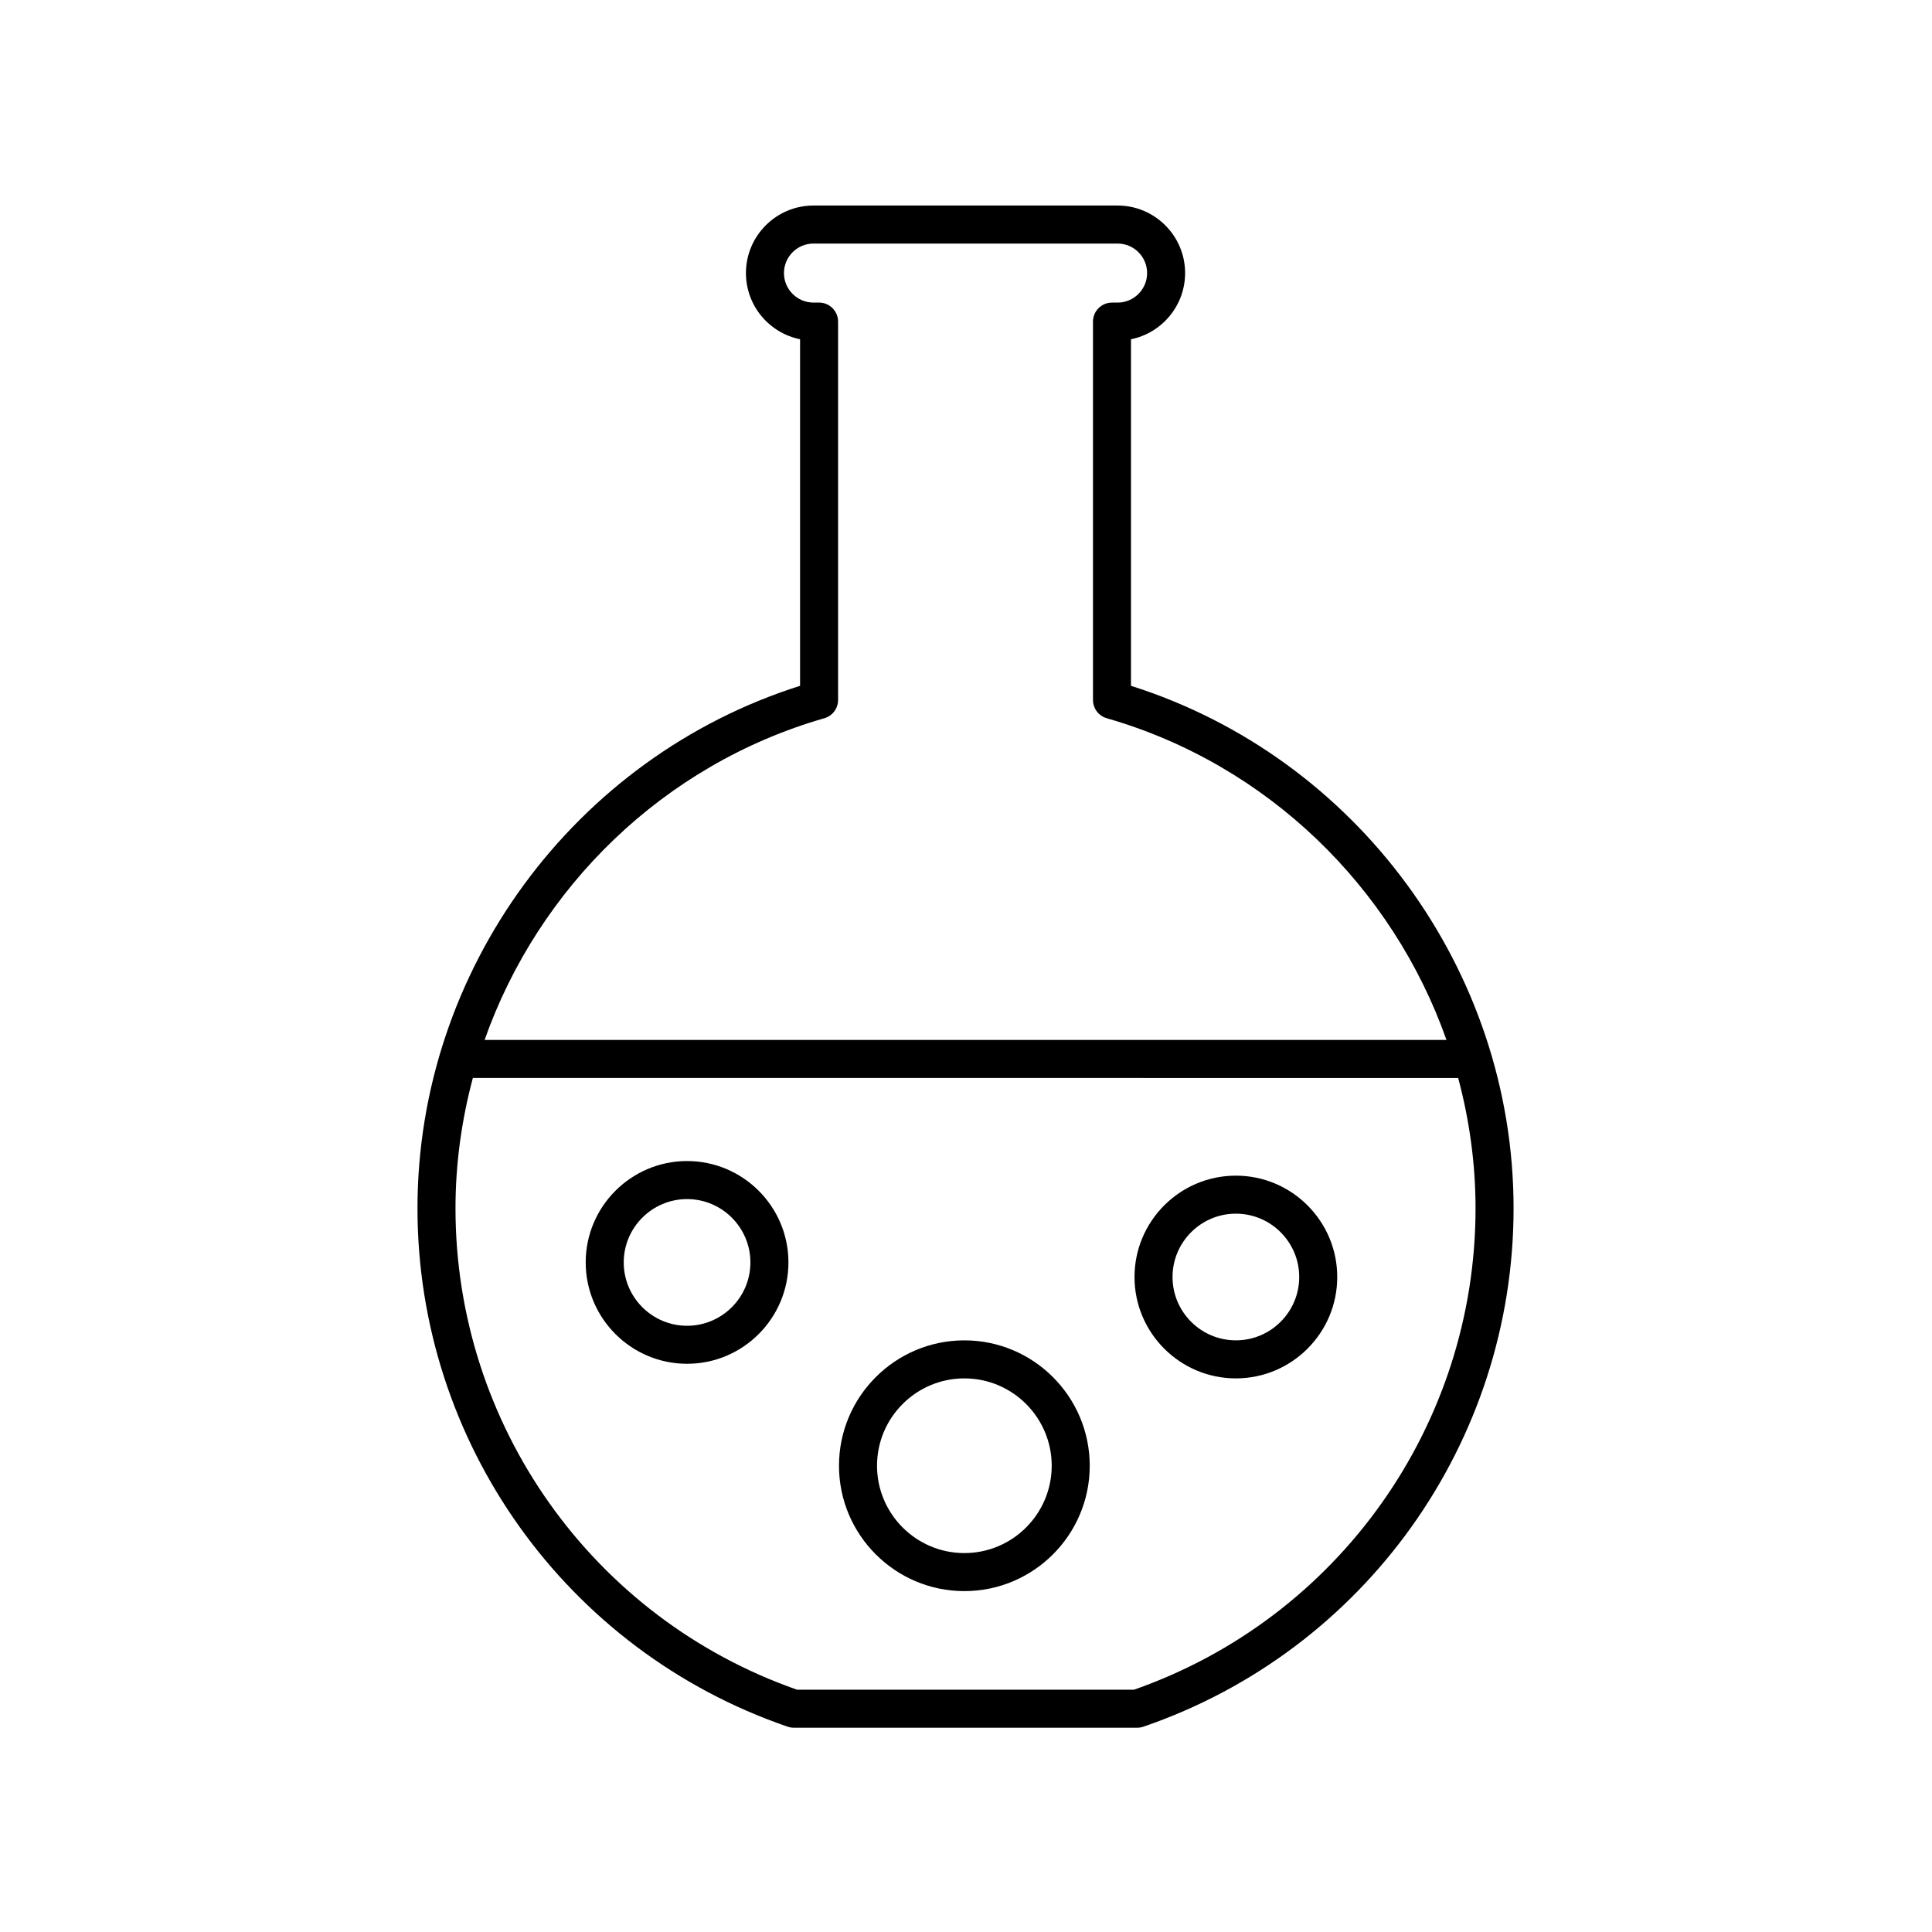 <?xml version="1.0" encoding="UTF-8"?>
<!-- Uploaded to: ICON Repo, www.svgrepo.com, Generator: ICON Repo Mixer Tools -->
<svg fill="#000000" width="800px" height="800px" version="1.1" viewBox="144 144 512 512" xmlns="http://www.w3.org/2000/svg">
 <g>
  <path d="m352.73 601.59c0.523 0.18 1.078 0.273 1.637 0.273h91.012c0.555 0 1.109-0.09 1.637-0.273 58.672-20.133 98.098-75.34 98.098-137.38 0-63.105-41.504-119.5-101.39-138.46v-91.844c8.172-1.652 14.344-8.891 14.344-17.543 0-9.863-8.031-17.895-17.895-17.895h-80.594c-9.863 0-17.895 8.031-17.895 17.895 0 8.656 6.172 15.891 14.344 17.543v91.844c-59.887 18.957-101.39 75.352-101.39 138.46-0.004 62.039 39.418 117.24 98.094 137.38zm91.797-9.805h-89.312c-54.168-18.957-90.504-70.113-90.504-127.57 0-11.855 1.633-23.434 4.602-34.543l261.12 0.004c2.969 11.109 4.602 22.688 4.602 34.543 0 57.449-36.34 108.61-90.512 127.57zm-82.074-257.44c2.16-0.621 3.648-2.594 3.648-4.84v-100.28c0-2.781-2.258-5.039-5.039-5.039h-1.484c-4.312 0-7.82-3.512-7.82-7.824 0-4.309 3.508-7.816 7.82-7.816h80.598c4.312 0 7.82 3.508 7.82 7.82s-3.508 7.824-7.82 7.824h-1.484c-2.781 0-5.039 2.258-5.039 5.039v100.27c0 2.246 1.484 4.223 3.648 4.84 42.672 12.273 75.754 44.828 90.031 85.254h-254.91c14.273-40.426 47.359-72.98 90.031-85.254z"/>
  <path d="m326.08 451.69c-14.812 0-26.863 12.051-26.863 26.863s12.051 26.863 26.863 26.863 26.863-12.051 26.863-26.863c0-14.809-12.051-26.863-26.863-26.863zm0 43.652c-9.254 0-16.785-7.531-16.785-16.785 0-9.254 7.531-16.785 16.785-16.785s16.785 7.531 16.785 16.785c0 9.254-7.527 16.785-16.785 16.785z"/>
  <path d="m399.57 499.21c-18.32 0-33.227 14.902-33.227 33.227 0 18.324 14.902 33.223 33.227 33.223 18.324 0 33.223-14.902 33.223-33.223-0.004-18.316-14.906-33.227-33.223-33.227zm0 56.371c-12.766 0-23.148-10.383-23.148-23.145 0-12.766 10.383-23.148 23.148-23.148 12.762 0 23.145 10.383 23.145 23.148 0 12.762-10.383 23.145-23.145 23.145z"/>
  <path d="m471.52 455.56c-14.812 0-26.863 12.051-26.863 26.863s12.051 26.863 26.863 26.863 26.863-12.051 26.863-26.863-12.051-26.863-26.863-26.863zm0 43.645c-9.254 0-16.785-7.531-16.785-16.785s7.531-16.785 16.785-16.785 16.785 7.531 16.785 16.785c0 9.262-7.531 16.785-16.785 16.785z"/>
 </g>
</svg>